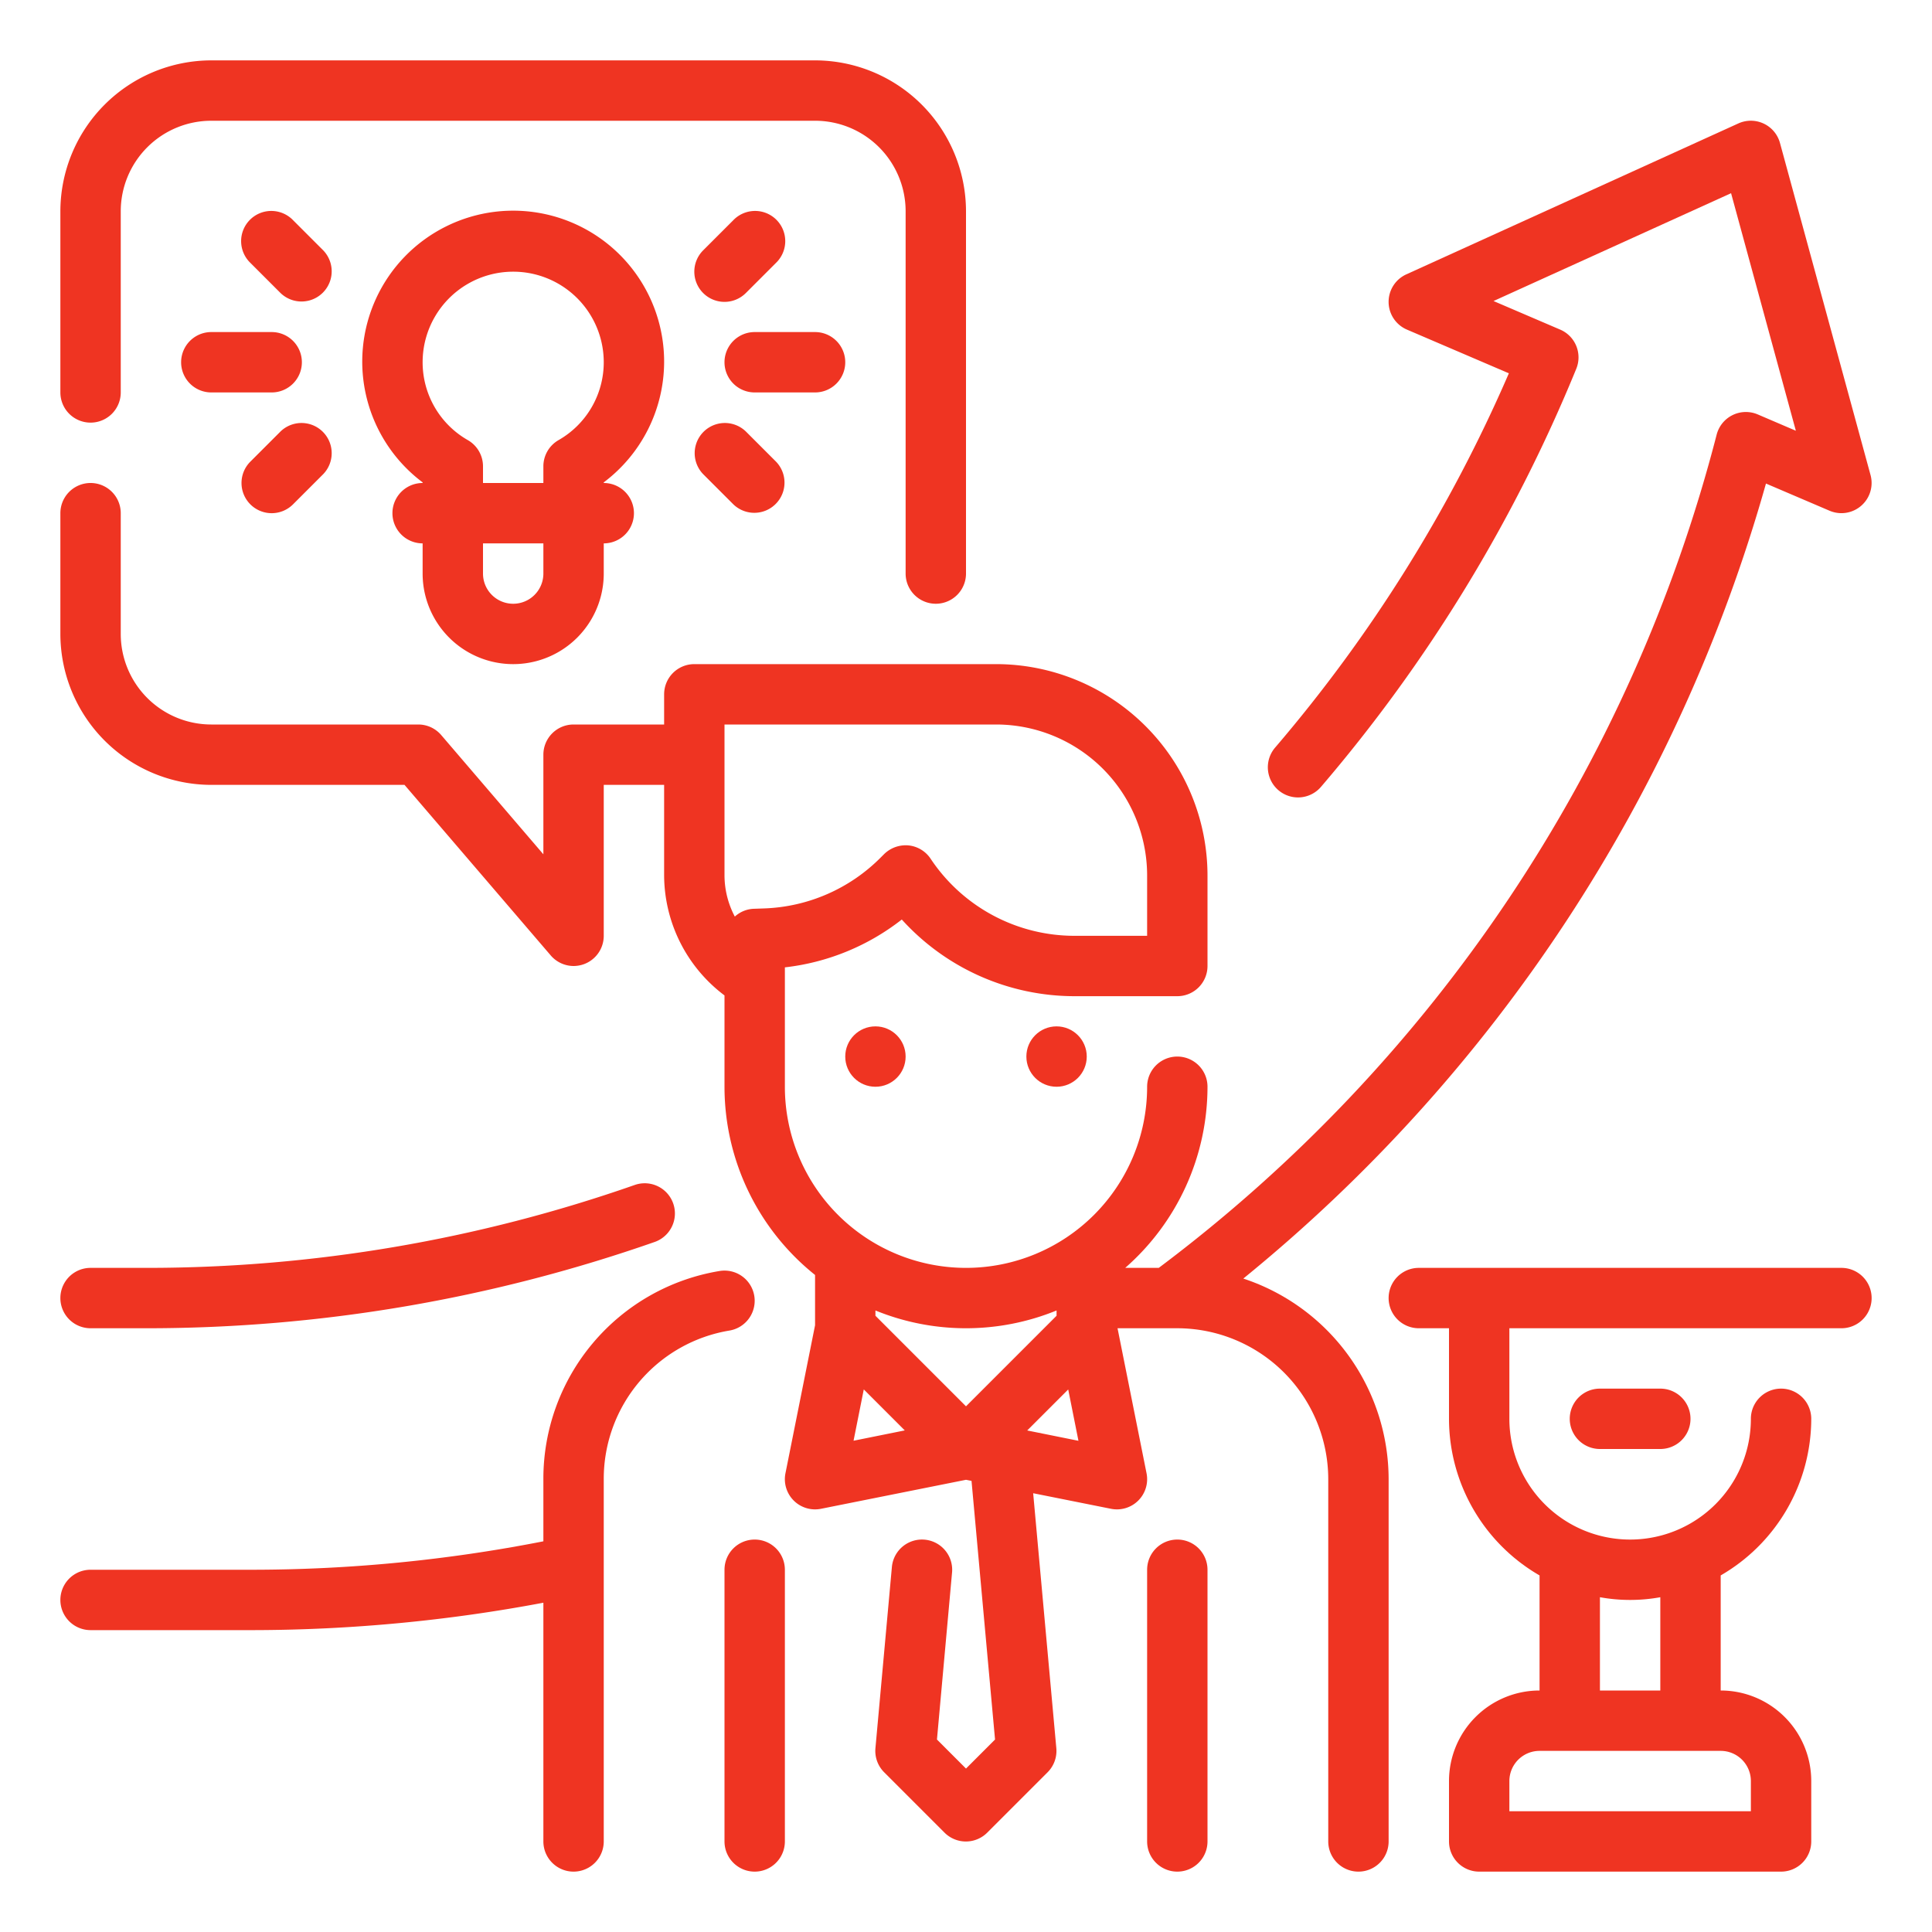 <svg xmlns="http://www.w3.org/2000/svg" xmlns:xlink="http://www.w3.org/1999/xlink" xmlns:svgjs="http://svgjs.com/svgjs" width="512" height="512" x="0" y="0" viewBox="0 0 64 64" style="enable-background:new 0 0 512 512" xml:space="preserve" class=""><g><g xmlns="http://www.w3.org/2000/svg" id="Outline"><g><path d="M3,14a1,1,0,0,0,1-1V7A3,3,0,0,1,7,4H27a3,3,0,0,1,3,3V19a1,1,0,0,0,2,0V7a5.006,5.006,0,0,0-5-5H7A5.006,5.006,0,0,0,2,7v6A1,1,0,0,0,3,14Z" fill="#ef3422" data-original="#000000" style=""></path><path d="M3,44H4.886a50.937,50.937,0,0,0,16.8-2.858,1,1,0,0,0-.658-1.889A48.921,48.921,0,0,1,4.886,42H3a1,1,0,0,0,0,2Z" fill="#ef3422" data-original="#000000" style=""></path><path d="M41.186,42.354A52.2,52.2,0,0,0,58.5,16.018l2.105.9a1,1,0,0,0,1.359-1.182l-3-11a1,1,0,0,0-1.379-.647l-11,5a1,1,0,0,0,.02,1.829l3.378,1.448a48.964,48.964,0,0,1-7.744,12.4,1,1,0,1,0,1.52,1.3,50.9,50.9,0,0,0,8.456-13.847,1,1,0,0,0-.531-1.3l-2.209-.947L57.344,6.4l2.146,7.869-1.261-.54a1,1,0,0,0-1.363.671A50.173,50.173,0,0,1,38.385,42H37.274A7.976,7.976,0,0,0,40,36a1,1,0,0,0-2,0,6,6,0,0,1-12,0V32.045a7.685,7.685,0,0,0,3.873-1.585A7.72,7.72,0,0,0,35.6,33H39a1,1,0,0,0,1-1V29a7.008,7.008,0,0,0-7-7H23a1,1,0,0,0-1,1v1H19a1,1,0,0,0-1,1v3.3L14.616,24.35a1,1,0,0,0-.759-.35H7a3,3,0,0,1-3-3V17a1,1,0,0,0-2,0v4a5.006,5.006,0,0,0,5,5h6.4l4.844,5.65A1,1,0,0,0,19,32a1.021,1.021,0,0,0,.347-.062A1,1,0,0,0,20,31V26h2v3a5,5,0,0,0,2,3.975V36a7.984,7.984,0,0,0,3,6.235V43.9l-.98,4.9A1,1,0,0,0,27.2,49.98l4.8-.96.183.036.779,8.568L32,58.586l-.962-.962.5-5.533a1,1,0,0,0-1.993-.182l-.545,6a1,1,0,0,0,.289.8l2,2a1,1,0,0,0,1.414,0l2-2a1,1,0,0,0,.289-.8l-.767-8.444,2.575.515A1,1,0,0,0,37.98,48.8L37.02,44H39a5.006,5.006,0,0,1,5,5V61a1,1,0,0,0,2,0V49A7.01,7.01,0,0,0,41.186,42.354ZM24,24h9a5.006,5.006,0,0,1,5,5v2H35.6a5.724,5.724,0,0,1-4.773-2.555,1,1,0,0,0-.733-.44,1.023,1.023,0,0,0-.806.288l-.123.123a5.721,5.721,0,0,1-3.859,1.677l-.348.012a.99.99,0,0,0-.616.258A2.931,2.931,0,0,1,24,29ZM35,43.411v.175l-3,3-3-3v-.175a7.935,7.935,0,0,0,6,0Zm-6.725,4.315.339-1.7,1.358,1.358Zm5.753-.34,1.358-1.358.339,1.7Z" fill="#ef3422" data-original="#000000" style=""></path><path d="M24.986,42.924a1,1,0,0,0-1.152-.82A6.974,6.974,0,0,0,18,49v2.058A50.172,50.172,0,0,1,8.4,52H3a1,1,0,0,0,0,2H8.4a52.278,52.278,0,0,0,9.6-.908V61a1,1,0,0,0,2,0V49a4.98,4.98,0,0,1,4.166-4.924A1,1,0,0,0,24.986,42.924Z" fill="#ef3422" data-original="#000000" style=""></path><path d="M39,51a1,1,0,0,0-1,1v9a1,1,0,0,0,2,0V52A1,1,0,0,0,39,51Z" fill="#ef3422" data-original="#000000" style=""></path><path d="M25,51a1,1,0,0,0-1,1v9a1,1,0,0,0,2,0V52A1,1,0,0,0,25,51Z" fill="#ef3422" data-original="#000000" style=""></path><circle cx="35" cy="35" r="1" fill="#ef3422" data-original="#000000" style=""></circle><circle cx="29" cy="35" r="1" fill="#ef3422" data-original="#000000" style=""></circle><path d="M22,12a5,5,0,1,0-8,3.979V16a1,1,0,0,0,0,2v1a3,3,0,0,0,6,0V18a1,1,0,0,0,0-2v-.021A5.005,5.005,0,0,0,22,12Zm-4,7a1,1,0,0,1-2,0V18h2Zm.5-4.419a1,1,0,0,0-.5.864V16H16v-.555a1,1,0,0,0-.5-.864A2.968,2.968,0,0,1,14,12a3,3,0,0,1,6,0A2.968,2.968,0,0,1,18.5,14.581Z" fill="#ef3422" data-original="#000000" style=""></path><path d="M24,10a1,1,0,0,0,.707-.293l1-1a1,1,0,1,0-1.414-1.414l-1,1A1,1,0,0,0,24,10Z" fill="#ef3422" data-original="#000000" style=""></path><path d="M28,12a1,1,0,0,0-1-1H25a1,1,0,0,0,0,2h2A1,1,0,0,0,28,12Z" fill="#ef3422" data-original="#000000" style=""></path><path d="M23.293,15.707l1,1a1,1,0,0,0,1.414-1.414l-1-1a1,1,0,0,0-1.414,1.414Z" fill="#ef3422" data-original="#000000" style=""></path><path d="M10.707,8.293l-1-1A1,1,0,1,0,8.293,8.707l1,1a1,1,0,0,0,1.414-1.414Z" fill="#ef3422" data-original="#000000" style=""></path><path d="M10,12a1,1,0,0,0-1-1H7a1,1,0,0,0,0,2H9A1,1,0,0,0,10,12Z" fill="#ef3422" data-original="#000000" style=""></path><path d="M9,17a1,1,0,0,0,.707-.293l1-1a1,1,0,0,0-1.414-1.414l-1,1A1,1,0,0,0,9,17Z" fill="#ef3422" data-original="#000000" style=""></path><path d="M53,46a1,1,0,0,0,0,2h2a1,1,0,0,0,0-2Z" fill="#ef3422" data-original="#000000" style=""></path><path d="M61,42H47a1,1,0,0,0,0,2h1v3a6,6,0,0,0,3,5.188V56a3,3,0,0,0-3,3v2a1,1,0,0,0,1,1H59a1,1,0,0,0,1-1V59a3,3,0,0,0-3-3V52.188A6,6,0,0,0,60,47a1,1,0,0,0-2,0,4,4,0,0,1-8,0V44H61a1,1,0,0,0,0-2ZM58,59v1H50V59a1,1,0,0,1,1-1h6A1,1,0,0,1,58,59Zm-3-6.09V56H53V52.91a5.6,5.6,0,0,0,2,0Z" fill="#ef3422" data-original="#000000" style=""></path></g></g></g></svg>